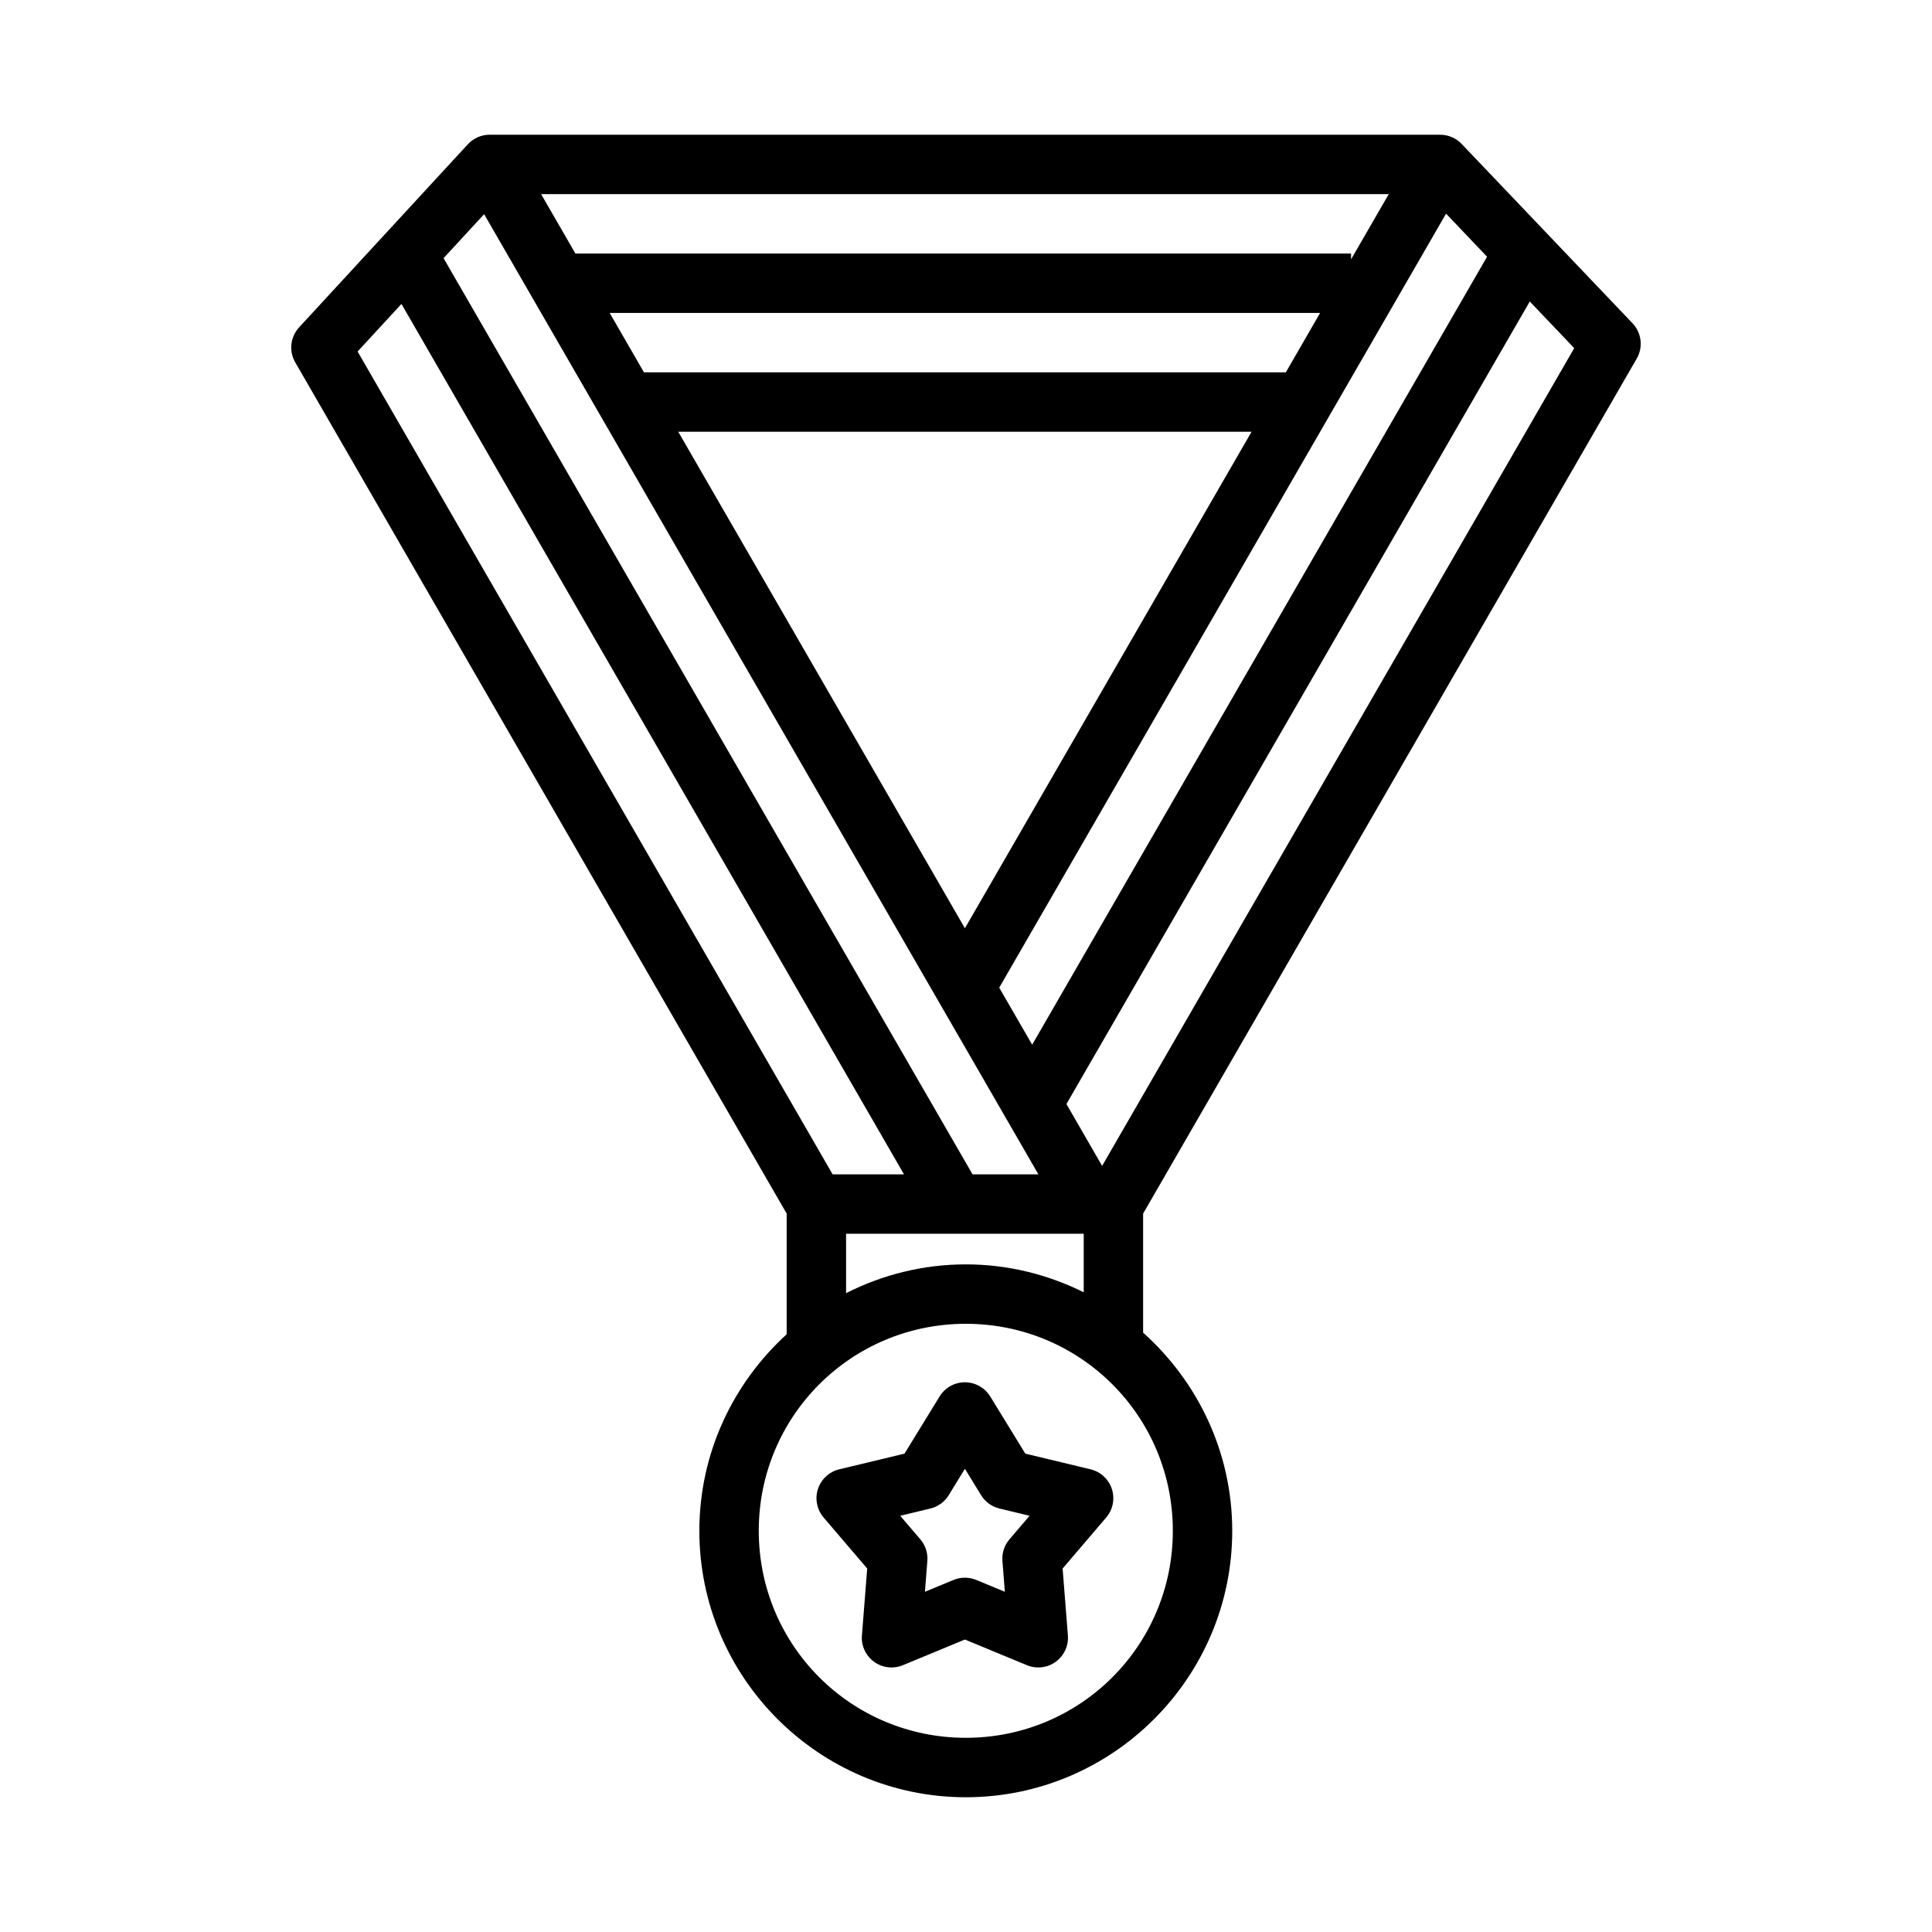 <?xml version="1.0" encoding="UTF-8"?>
<!-- Uploaded to: SVG Repo, www.svgrepo.com, Generator: SVG Repo Mixer Tools -->
<svg fill="#000000" width="800px" height="800px" version="1.1" viewBox="144 144 512 512" xmlns="http://www.w3.org/2000/svg">
 <path d="m273.76 179.7c-2.199 0.004-4.293 0.922-5.781 2.539l-44.711 48.508c-2.336 2.531-2.754 6.289-1.031 9.27l130.24 225.6v31.98c-14.172 12.926-23.141 31.469-23.141 52.09 0 38.902 31.715 70.602 70.617 70.602 38.902 0 70.602-31.699 70.602-70.602 0-20.855-9.168-39.578-23.617-52.52v-31.551l130.81-226.58c1.75-3.019 1.297-6.832-1.105-9.359l-45.281-47.523v-0.004c-1.484-1.559-3.547-2.445-5.703-2.445h-251.91zm13.637 15.742h224.64l-9.992 17.297v-1.555h-205.56l-9.086-15.742zm239.82 5.168 10.871 11.426-120.55 208.82-8.734-15.113 118.42-205.13zm-254.92 0.148 146.89 254.46h-17.449l-140.19-242.8zm277.11 23.141 11.777 12.363-125.11 216.71-9.457-16.391zm-299.02 0.645 133.18 230.67h-18.91l-125.89-218.06 11.625-12.609zm55.18 2.383h188.28l-9.086 15.742h-170.11zm18.172 31.488h151.94l-75.969 131.58zm44.48 212.54h62.977v15.512c-9.438-4.688-20.02-7.394-31.242-7.394-11.418 0-22.176 2.785-31.734 7.625zm31.734 23.863c30.395 0 54.859 24.465 54.859 54.859 0 30.395-24.465 54.859-54.859 54.859s-54.875-24.465-54.875-54.859c0-30.391 24.48-54.859 54.875-54.859zm-0.078 15.496v0.004c-2.793-0.059-5.41 1.371-6.871 3.754l-9.301 15.16-17.281 4.152-0.004-0.004c-2.664 0.637-4.809 2.617-5.656 5.227s-0.277 5.469 1.508 7.551l11.547 13.516-1.398 17.727h-0.004c-0.215 2.734 1.008 5.379 3.227 6.992 2.219 1.609 5.113 1.949 7.644 0.895l16.422-6.797 16.422 6.797c2.531 1.055 5.426 0.715 7.644-0.895 2.219-1.613 3.441-4.258 3.227-6.992l-1.398-17.727 11.547-13.516c1.781-2.082 2.352-4.941 1.504-7.551s-2.988-4.59-5.656-5.227l-17.281-4.152-9.301-15.16-0.004 0.004c-1.398-2.281-3.859-3.691-6.531-3.754zm-0.168 22.926 4.289 6.996v0.004c1.094 1.777 2.844 3.051 4.875 3.535l7.981 1.922-5.336 6.242c-1.355 1.586-2.023 3.644-1.863 5.719l0.645 8.18-7.578-3.137c-1.93-0.797-4.098-0.797-6.027 0l-7.578 3.137 0.645-8.18c0.164-2.074-0.504-4.133-1.859-5.719l-5.336-6.242 7.981-1.922c2.031-0.484 3.785-1.758 4.875-3.535l4.289-6.996z"/>
</svg>